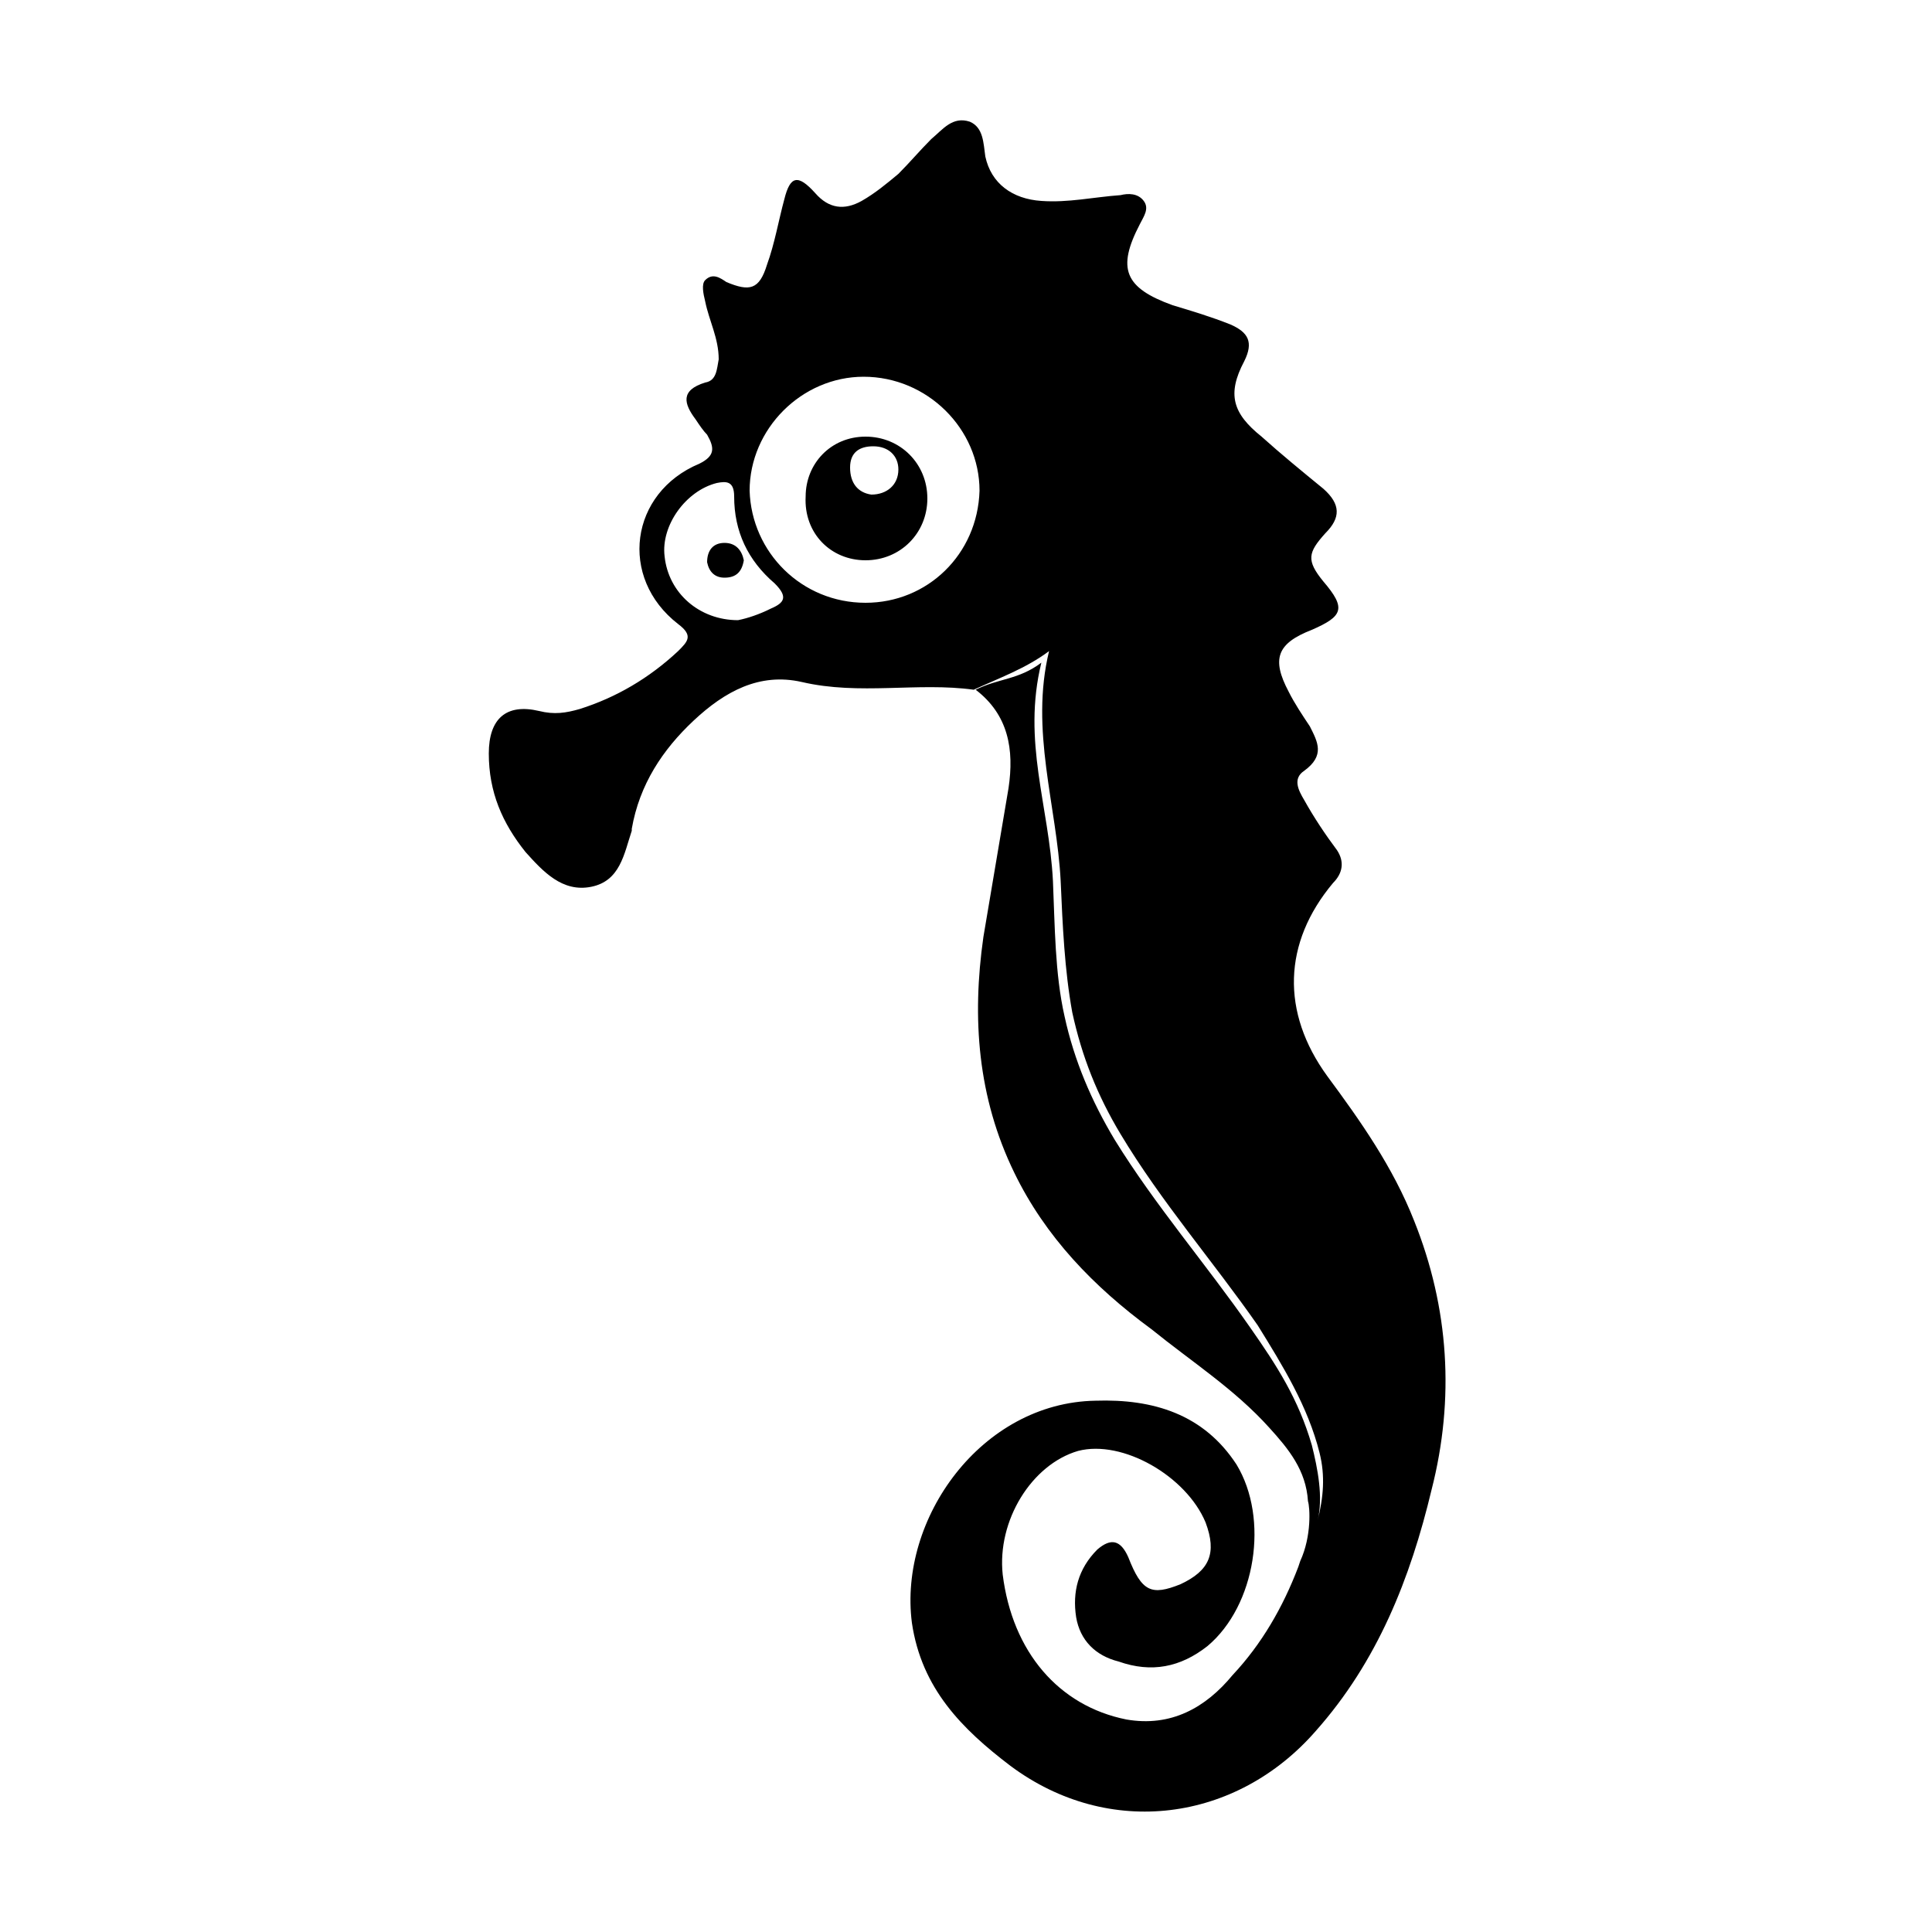 <svg width="64" height="64" viewBox="0 0 1000 1000" xmlns="http://www.w3.org/2000/svg"><path d="M732 632c-11-28-28-52-45-75-24-33-23-69 3-100 5-5 6-11 2-17-6-8-12-17-17-26-3-5-6-11 0-15 11-8 7-15 3-23-4-6-8-12-11-18-9-17-6-25 12-32 16-7 18-11 6-25-9-11-8-15 1-25 8-8 8-15-1-23-11-9-22-18-32-27-15-12-18-22-9-39 5-10 2-15-7-19-10-4-20-7-30-10-25-9-29-19-17-42 2-4 5-8 2-12s-8-4-12-3c-14 1-27 4-41 3-15-1-26-9-29-23-1-7-1-15-8-18-9-3-14 4-20 9-6 6-11 12-17 18-6 5-12 10-19 14-9 5-17 4-24-4-9-10-13-9-16 3-3 11-5 23-9 34-4 13-9 14-21 9-3-2-7-5-11-1-2 2-1 7 0 11 2 10 7 19 7 30-1 5-1 11-7 12-13 4-11 11-5 19 2 3 4 6 6 8 4 7 4 11-4 15-36 15-42 59-11 83 8 6 5 9 0 14-15 14-32 24-51 30-7 2-13 3-21 1-17-4-26 4-26 22 0 20 7 36 19 51 9 10 19 21 34 18s17-17 21-29v-1c4-23 16-41 32-56s34-25 56-20c30 7 60 0 89 4 13-6 27-11 39-20-10 41 4 80 6 119 1 23 2 46 6 68 5 23 13 43 25 63 21 35 48 66 71 99 13 21 26 42 32 66 3 12 2 23-1 35 3-12 0-27-3-39-7-24-18-41-32-61-23-33-49-63-70-97-12-20-21-41-26-64-5-22-5-47-6-70-2-39-16-72-6-113-12 9-22 8-34 14 17 13 20 31 17 51l-13 77c-6 42-3 83 16 122 16 33 41 59 71 81 21 17 43 31 61 51 10 11 19 22 20 38h1-1c1 3 2 18-4 31l-1 3c-8 21-19 40-34 56-14 17-32 27-55 23-35-7-59-35-64-75-3-28 15-57 39-64 23-6 56 13 66 37 6 16 2 25-13 32-15 6-20 4-27-14-4-9-9-10-16-4-10 10-13 22-11 35 2 12 10 20 22 23 17 6 32 3 46-8 25-21 32-66 15-94-17-26-43-34-73-33-59 1-102 61-95 115 5 34 26 55 51 74 51 38 117 29 158-18 32-36 49-79 60-125 12-47 9-94-9-139zM399 315c-6 3-12 5-17 6-20 0-36-14-38-33-2-16 11-34 27-38 5-1 9-1 9 7 0 18 7 33 21 45 7 7 5 10-2 13zm49-3c-33 0-59-26-60-58 0-32 27-59 59-59 33 0 60 27 60 59-1 33-27 58-59 58zm0-86c-18 0-31 14-31 31-1 19 13 33 31 33s32-14 32-32-14-32-32-32zm3 30c-7-1-11-6-11-14s5-11 12-11c8 0 13 5 13 12 0 8-6 13-14 13zm-76 25c-6 0-9 4-9 10 1 5 4 8 9 8 6 0 9-3 10-9-1-5-4-9-10-9z"/></svg>